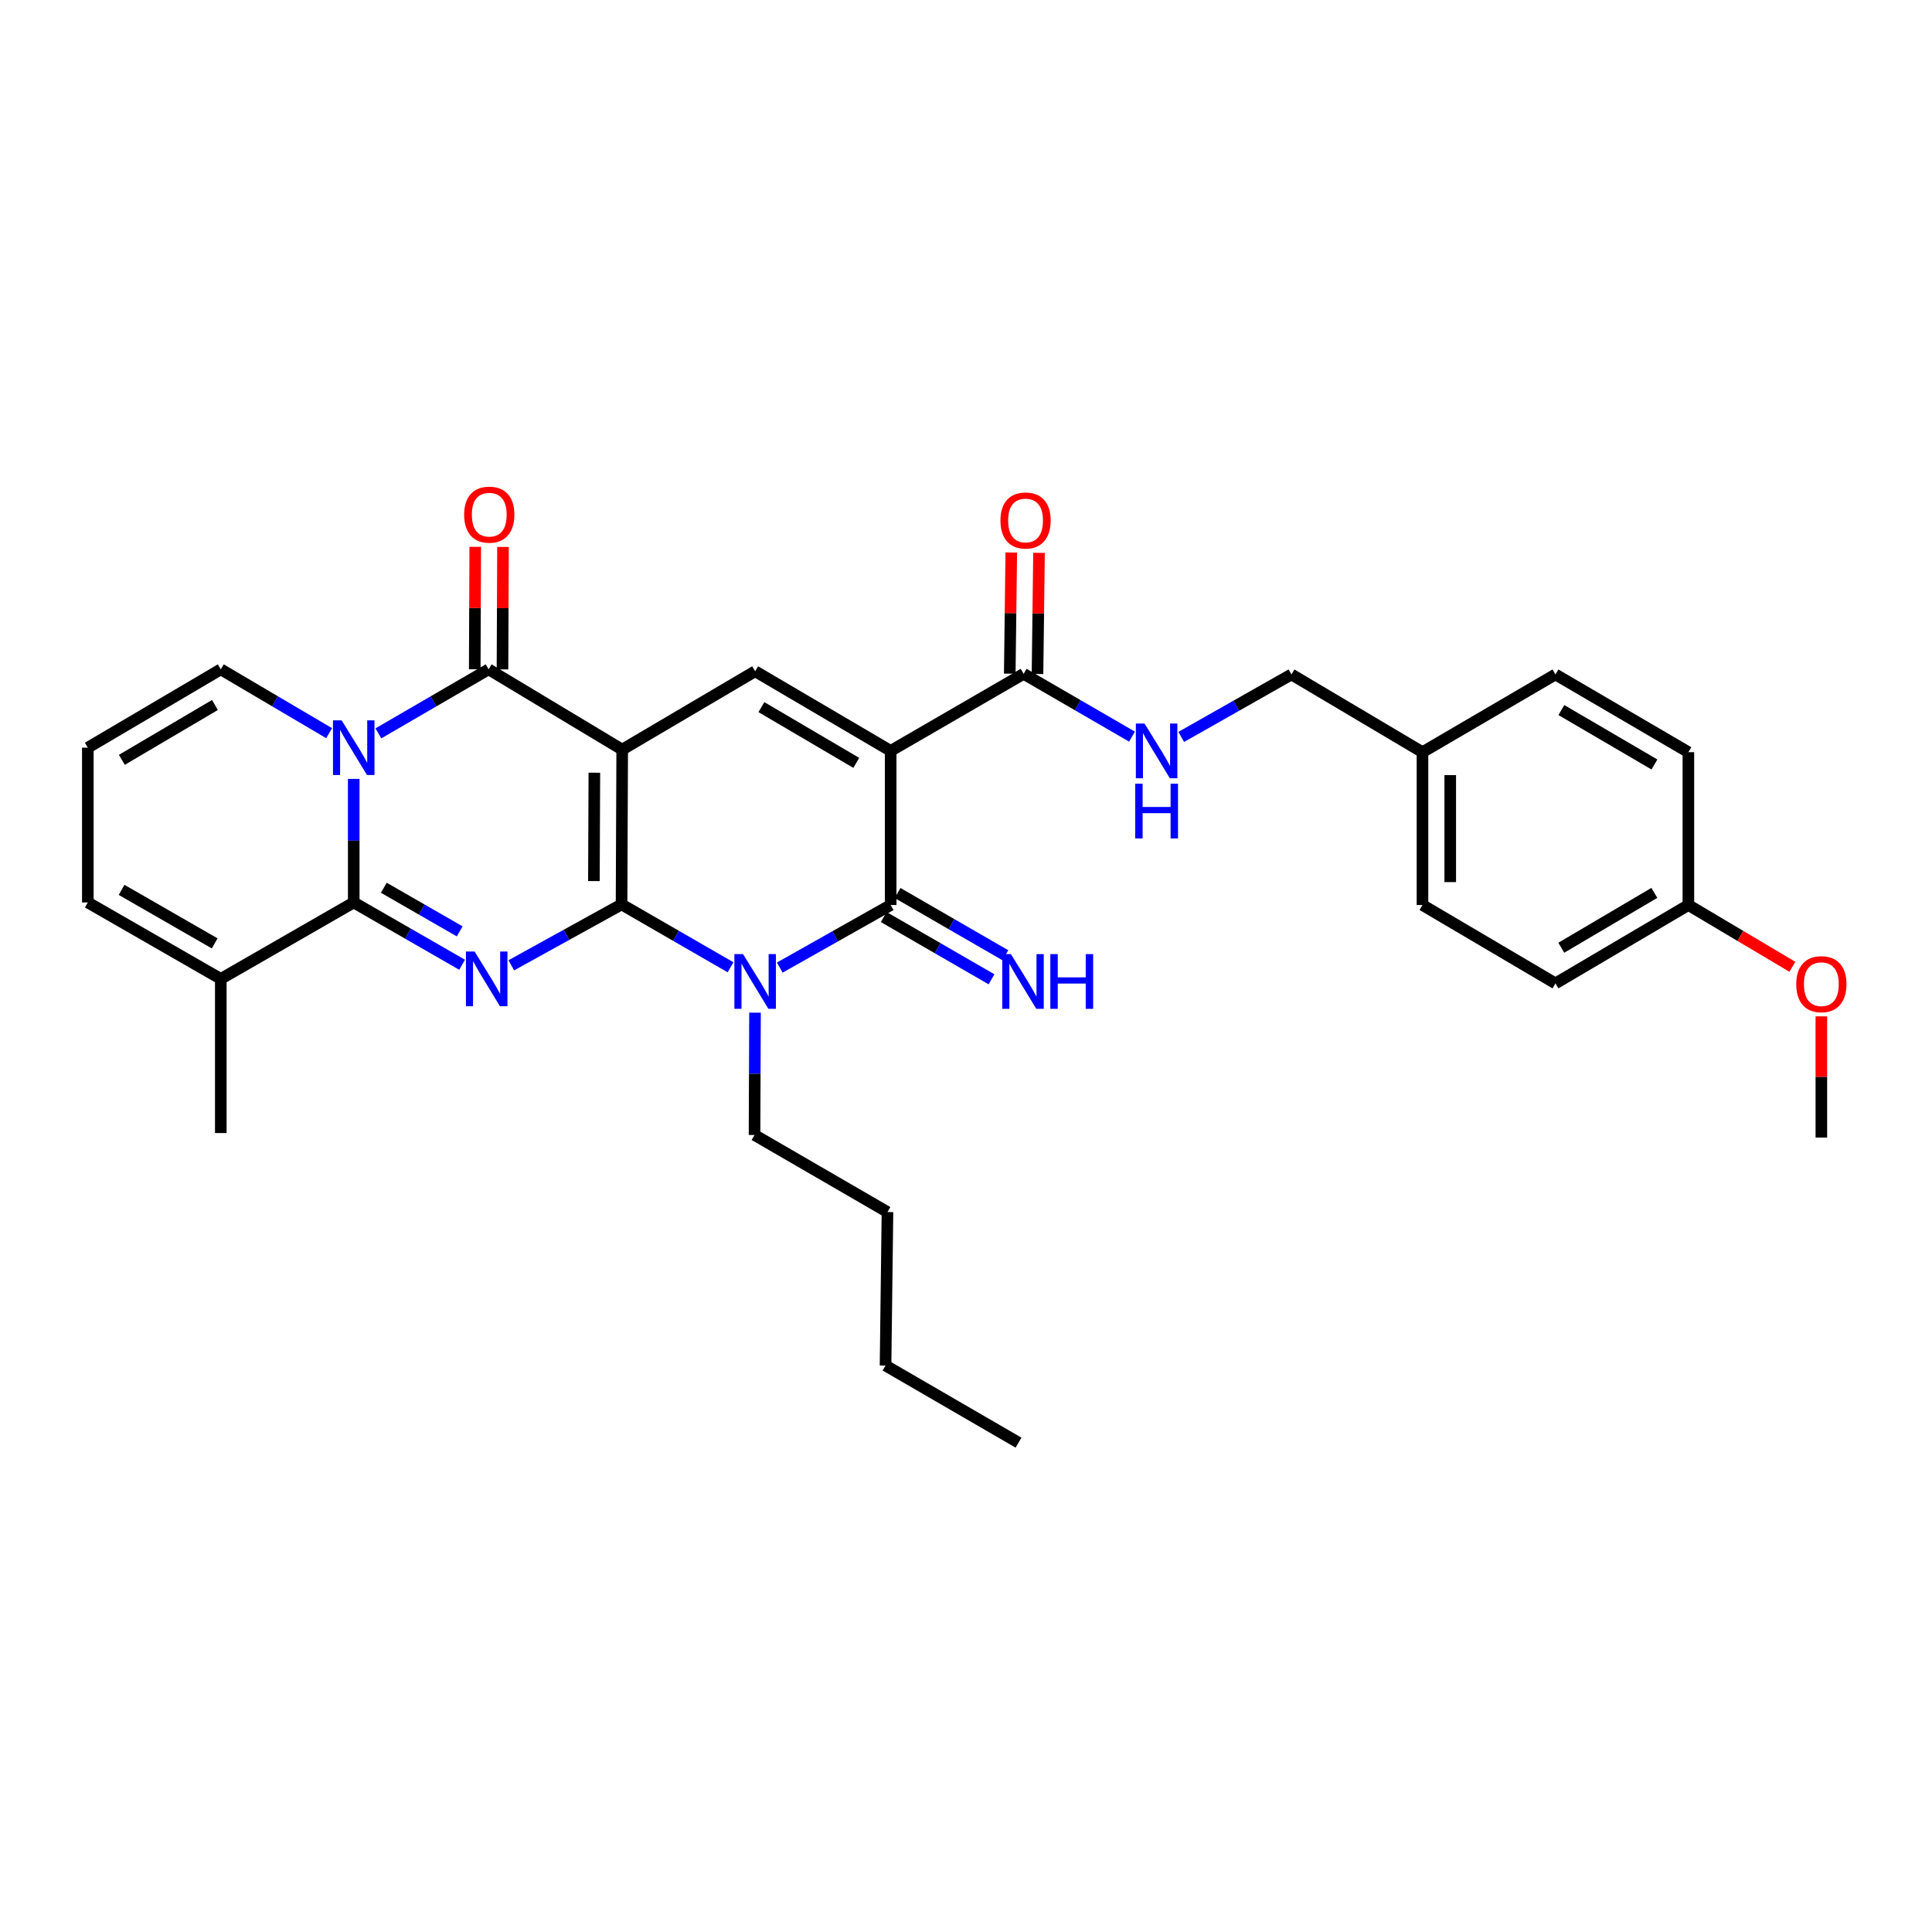 <?xml version='1.0' encoding='iso-8859-1'?>
<svg version='1.1' baseProfile='full'
              xmlns='http://www.w3.org/2000/svg'
                      xmlns:rdkit='http://www.rdkit.org/xml'
                      xmlns:xlink='http://www.w3.org/1999/xlink'
                  xml:space='preserve'
width='1000px' height='1000px' viewBox='0 0 1000 1000'>
<!-- END OF HEADER -->
<rect style='opacity:1.0;fill:#FFFFFF;stroke:none' width='1000' height='1000' x='0' y='0'> </rect>
<path class='bond-0' d='M 321.716,468.122 L 322.051,387.997' style='fill:none;fill-rule:evenodd;stroke:#000000;stroke-width:6px;stroke-linecap:butt;stroke-linejoin:miter;stroke-opacity:1' />
<path class='bond-0' d='M 307.404,456.043 L 307.639,399.956' style='fill:none;fill-rule:evenodd;stroke:#000000;stroke-width:6px;stroke-linecap:butt;stroke-linejoin:miter;stroke-opacity:1' />
<path class='bond-1' d='M 321.716,468.122 L 293.179,483.882' style='fill:none;fill-rule:evenodd;stroke:#000000;stroke-width:6px;stroke-linecap:butt;stroke-linejoin:miter;stroke-opacity:1' />
<path class='bond-1' d='M 293.179,483.882 L 264.642,499.643' style='fill:none;fill-rule:evenodd;stroke:#0000FF;stroke-width:6px;stroke-linecap:butt;stroke-linejoin:miter;stroke-opacity:1' />
<path class='bond-3' d='M 321.716,468.122 L 349.921,484.392' style='fill:none;fill-rule:evenodd;stroke:#000000;stroke-width:6px;stroke-linecap:butt;stroke-linejoin:miter;stroke-opacity:1' />
<path class='bond-3' d='M 349.921,484.392 L 378.125,500.661' style='fill:none;fill-rule:evenodd;stroke:#0000FF;stroke-width:6px;stroke-linecap:butt;stroke-linejoin:miter;stroke-opacity:1' />
<path class='bond-6' d='M 322.051,387.997 L 252.906,346.443' style='fill:none;fill-rule:evenodd;stroke:#000000;stroke-width:6px;stroke-linecap:butt;stroke-linejoin:miter;stroke-opacity:1' />
<path class='bond-8' d='M 322.051,387.997 L 390.861,347.441' style='fill:none;fill-rule:evenodd;stroke:#000000;stroke-width:6px;stroke-linecap:butt;stroke-linejoin:miter;stroke-opacity:1' />
<path class='bond-5' d='M 239.184,499.36 L 211.137,483.234' style='fill:none;fill-rule:evenodd;stroke:#0000FF;stroke-width:6px;stroke-linecap:butt;stroke-linejoin:miter;stroke-opacity:1' />
<path class='bond-5' d='M 211.137,483.234 L 183.09,467.108' style='fill:none;fill-rule:evenodd;stroke:#000000;stroke-width:6px;stroke-linecap:butt;stroke-linejoin:miter;stroke-opacity:1' />
<path class='bond-5' d='M 237.929,482.071 L 218.296,470.783' style='fill:none;fill-rule:evenodd;stroke:#0000FF;stroke-width:6px;stroke-linecap:butt;stroke-linejoin:miter;stroke-opacity:1' />
<path class='bond-5' d='M 218.296,470.783 L 198.663,459.495' style='fill:none;fill-rule:evenodd;stroke:#000000;stroke-width:6px;stroke-linecap:butt;stroke-linejoin:miter;stroke-opacity:1' />
<path class='bond-2' d='M 183.09,403.163 L 183.09,435.136' style='fill:none;fill-rule:evenodd;stroke:#0000FF;stroke-width:6px;stroke-linecap:butt;stroke-linejoin:miter;stroke-opacity:1' />
<path class='bond-2' d='M 183.09,435.136 L 183.09,467.108' style='fill:none;fill-rule:evenodd;stroke:#000000;stroke-width:6px;stroke-linecap:butt;stroke-linejoin:miter;stroke-opacity:1' />
<path class='bond-11' d='M 170.354,379.493 L 142.317,362.968' style='fill:none;fill-rule:evenodd;stroke:#0000FF;stroke-width:6px;stroke-linecap:butt;stroke-linejoin:miter;stroke-opacity:1' />
<path class='bond-11' d='M 142.317,362.968 L 114.281,346.443' style='fill:none;fill-rule:evenodd;stroke:#000000;stroke-width:6px;stroke-linecap:butt;stroke-linejoin:miter;stroke-opacity:1' />
<path class='bond-33' d='M 195.849,379.589 L 224.377,363.016' style='fill:none;fill-rule:evenodd;stroke:#0000FF;stroke-width:6px;stroke-linecap:butt;stroke-linejoin:miter;stroke-opacity:1' />
<path class='bond-33' d='M 224.377,363.016 L 252.906,346.443' style='fill:none;fill-rule:evenodd;stroke:#000000;stroke-width:6px;stroke-linecap:butt;stroke-linejoin:miter;stroke-opacity:1' />
<path class='bond-7' d='M 403.614,500.814 L 432.309,484.627' style='fill:none;fill-rule:evenodd;stroke:#0000FF;stroke-width:6px;stroke-linecap:butt;stroke-linejoin:miter;stroke-opacity:1' />
<path class='bond-7' d='M 432.309,484.627 L 461.003,468.441' style='fill:none;fill-rule:evenodd;stroke:#000000;stroke-width:6px;stroke-linecap:butt;stroke-linejoin:miter;stroke-opacity:1' />
<path class='bond-18' d='M 390.796,524.154 L 390.669,555.808' style='fill:none;fill-rule:evenodd;stroke:#0000FF;stroke-width:6px;stroke-linecap:butt;stroke-linejoin:miter;stroke-opacity:1' />
<path class='bond-18' d='M 390.669,555.808 L 390.542,587.462' style='fill:none;fill-rule:evenodd;stroke:#000000;stroke-width:6px;stroke-linecap:butt;stroke-linejoin:miter;stroke-opacity:1' />
<path class='bond-4' d='M 461.003,388.66 L 461.003,468.441' style='fill:none;fill-rule:evenodd;stroke:#000000;stroke-width:6px;stroke-linecap:butt;stroke-linejoin:miter;stroke-opacity:1' />
<path class='bond-9' d='M 461.003,388.66 L 529.829,348.773' style='fill:none;fill-rule:evenodd;stroke:#000000;stroke-width:6px;stroke-linecap:butt;stroke-linejoin:miter;stroke-opacity:1' />
<path class='bond-32' d='M 461.003,388.66 L 390.861,347.441' style='fill:none;fill-rule:evenodd;stroke:#000000;stroke-width:6px;stroke-linecap:butt;stroke-linejoin:miter;stroke-opacity:1' />
<path class='bond-32' d='M 443.206,394.859 L 394.106,366.006' style='fill:none;fill-rule:evenodd;stroke:#000000;stroke-width:6px;stroke-linecap:butt;stroke-linejoin:miter;stroke-opacity:1' />
<path class='bond-10' d='M 183.09,467.108 L 114.281,506.676' style='fill:none;fill-rule:evenodd;stroke:#000000;stroke-width:6px;stroke-linecap:butt;stroke-linejoin:miter;stroke-opacity:1' />
<path class='bond-14' d='M 260.087,346.473 L 260.219,314.785' style='fill:none;fill-rule:evenodd;stroke:#000000;stroke-width:6px;stroke-linecap:butt;stroke-linejoin:miter;stroke-opacity:1' />
<path class='bond-14' d='M 260.219,314.785 L 260.352,283.097' style='fill:none;fill-rule:evenodd;stroke:#FF0000;stroke-width:6px;stroke-linecap:butt;stroke-linejoin:miter;stroke-opacity:1' />
<path class='bond-14' d='M 245.725,346.413 L 245.857,314.725' style='fill:none;fill-rule:evenodd;stroke:#000000;stroke-width:6px;stroke-linecap:butt;stroke-linejoin:miter;stroke-opacity:1' />
<path class='bond-14' d='M 245.857,314.725 L 245.99,283.037' style='fill:none;fill-rule:evenodd;stroke:#FF0000;stroke-width:6px;stroke-linecap:butt;stroke-linejoin:miter;stroke-opacity:1' />
<path class='bond-12' d='M 457.412,474.659 L 485.306,490.77' style='fill:none;fill-rule:evenodd;stroke:#000000;stroke-width:6px;stroke-linecap:butt;stroke-linejoin:miter;stroke-opacity:1' />
<path class='bond-12' d='M 485.306,490.77 L 513.201,506.881' style='fill:none;fill-rule:evenodd;stroke:#0000FF;stroke-width:6px;stroke-linecap:butt;stroke-linejoin:miter;stroke-opacity:1' />
<path class='bond-12' d='M 464.595,462.222 L 492.489,478.333' style='fill:none;fill-rule:evenodd;stroke:#000000;stroke-width:6px;stroke-linecap:butt;stroke-linejoin:miter;stroke-opacity:1' />
<path class='bond-12' d='M 492.489,478.333 L 520.384,494.444' style='fill:none;fill-rule:evenodd;stroke:#0000FF;stroke-width:6px;stroke-linecap:butt;stroke-linejoin:miter;stroke-opacity:1' />
<path class='bond-13' d='M 529.829,348.773 L 557.878,365.028' style='fill:none;fill-rule:evenodd;stroke:#000000;stroke-width:6px;stroke-linecap:butt;stroke-linejoin:miter;stroke-opacity:1' />
<path class='bond-13' d='M 557.878,365.028 L 585.927,381.283' style='fill:none;fill-rule:evenodd;stroke:#0000FF;stroke-width:6px;stroke-linecap:butt;stroke-linejoin:miter;stroke-opacity:1' />
<path class='bond-17' d='M 537.01,348.863 L 537.403,317.51' style='fill:none;fill-rule:evenodd;stroke:#000000;stroke-width:6px;stroke-linecap:butt;stroke-linejoin:miter;stroke-opacity:1' />
<path class='bond-17' d='M 537.403,317.51 L 537.797,286.156' style='fill:none;fill-rule:evenodd;stroke:#FF0000;stroke-width:6px;stroke-linecap:butt;stroke-linejoin:miter;stroke-opacity:1' />
<path class='bond-17' d='M 522.649,348.683 L 523.043,317.329' style='fill:none;fill-rule:evenodd;stroke:#000000;stroke-width:6px;stroke-linecap:butt;stroke-linejoin:miter;stroke-opacity:1' />
<path class='bond-17' d='M 523.043,317.329 L 523.436,285.976' style='fill:none;fill-rule:evenodd;stroke:#FF0000;stroke-width:6px;stroke-linecap:butt;stroke-linejoin:miter;stroke-opacity:1' />
<path class='bond-16' d='M 114.281,506.676 L 45.455,467.108' style='fill:none;fill-rule:evenodd;stroke:#000000;stroke-width:6px;stroke-linecap:butt;stroke-linejoin:miter;stroke-opacity:1' />
<path class='bond-16' d='M 111.115,488.289 L 62.937,460.592' style='fill:none;fill-rule:evenodd;stroke:#000000;stroke-width:6px;stroke-linecap:butt;stroke-linejoin:miter;stroke-opacity:1' />
<path class='bond-27' d='M 114.281,506.676 L 114.281,586.465' style='fill:none;fill-rule:evenodd;stroke:#000000;stroke-width:6px;stroke-linecap:butt;stroke-linejoin:miter;stroke-opacity:1' />
<path class='bond-34' d='M 114.281,346.443 L 45.455,387' style='fill:none;fill-rule:evenodd;stroke:#000000;stroke-width:6px;stroke-linecap:butt;stroke-linejoin:miter;stroke-opacity:1' />
<path class='bond-34' d='M 111.248,364.9 L 63.07,393.29' style='fill:none;fill-rule:evenodd;stroke:#000000;stroke-width:6px;stroke-linecap:butt;stroke-linejoin:miter;stroke-opacity:1' />
<path class='bond-19' d='M 611.401,381.434 L 639.928,365.263' style='fill:none;fill-rule:evenodd;stroke:#0000FF;stroke-width:6px;stroke-linecap:butt;stroke-linejoin:miter;stroke-opacity:1' />
<path class='bond-19' d='M 639.928,365.263 L 668.455,349.092' style='fill:none;fill-rule:evenodd;stroke:#000000;stroke-width:6px;stroke-linecap:butt;stroke-linejoin:miter;stroke-opacity:1' />
<path class='bond-15' d='M 45.455,387 L 45.455,467.108' style='fill:none;fill-rule:evenodd;stroke:#000000;stroke-width:6px;stroke-linecap:butt;stroke-linejoin:miter;stroke-opacity:1' />
<path class='bond-29' d='M 390.542,587.462 L 459.352,627.348' style='fill:none;fill-rule:evenodd;stroke:#000000;stroke-width:6px;stroke-linecap:butt;stroke-linejoin:miter;stroke-opacity:1' />
<path class='bond-20' d='M 668.455,349.092 L 736.275,389.33' style='fill:none;fill-rule:evenodd;stroke:#000000;stroke-width:6px;stroke-linecap:butt;stroke-linejoin:miter;stroke-opacity:1' />
<path class='bond-22' d='M 736.275,389.33 L 805.093,349.092' style='fill:none;fill-rule:evenodd;stroke:#000000;stroke-width:6px;stroke-linecap:butt;stroke-linejoin:miter;stroke-opacity:1' />
<path class='bond-23' d='M 736.275,389.33 L 736.275,468.441' style='fill:none;fill-rule:evenodd;stroke:#000000;stroke-width:6px;stroke-linecap:butt;stroke-linejoin:miter;stroke-opacity:1' />
<path class='bond-23' d='M 750.637,401.197 L 750.637,456.574' style='fill:none;fill-rule:evenodd;stroke:#000000;stroke-width:6px;stroke-linecap:butt;stroke-linejoin:miter;stroke-opacity:1' />
<path class='bond-21' d='M 873.903,468.441 L 805.093,509.005' style='fill:none;fill-rule:evenodd;stroke:#000000;stroke-width:6px;stroke-linecap:butt;stroke-linejoin:miter;stroke-opacity:1' />
<path class='bond-21' d='M 856.288,462.153 L 808.121,490.549' style='fill:none;fill-rule:evenodd;stroke:#000000;stroke-width:6px;stroke-linecap:butt;stroke-linejoin:miter;stroke-opacity:1' />
<path class='bond-26' d='M 873.903,468.441 L 900.816,484.427' style='fill:none;fill-rule:evenodd;stroke:#000000;stroke-width:6px;stroke-linecap:butt;stroke-linejoin:miter;stroke-opacity:1' />
<path class='bond-26' d='M 900.816,484.427 L 927.728,500.413' style='fill:none;fill-rule:evenodd;stroke:#FF0000;stroke-width:6px;stroke-linecap:butt;stroke-linejoin:miter;stroke-opacity:1' />
<path class='bond-35' d='M 873.903,468.441 L 873.903,389.33' style='fill:none;fill-rule:evenodd;stroke:#000000;stroke-width:6px;stroke-linecap:butt;stroke-linejoin:miter;stroke-opacity:1' />
<path class='bond-24' d='M 805.093,349.092 L 873.903,389.33' style='fill:none;fill-rule:evenodd;stroke:#000000;stroke-width:6px;stroke-linecap:butt;stroke-linejoin:miter;stroke-opacity:1' />
<path class='bond-24' d='M 808.165,367.526 L 856.332,395.692' style='fill:none;fill-rule:evenodd;stroke:#000000;stroke-width:6px;stroke-linecap:butt;stroke-linejoin:miter;stroke-opacity:1' />
<path class='bond-25' d='M 736.275,468.441 L 805.093,509.005' style='fill:none;fill-rule:evenodd;stroke:#000000;stroke-width:6px;stroke-linecap:butt;stroke-linejoin:miter;stroke-opacity:1' />
<path class='bond-28' d='M 942.729,526.071 L 942.729,557.433' style='fill:none;fill-rule:evenodd;stroke:#FF0000;stroke-width:6px;stroke-linecap:butt;stroke-linejoin:miter;stroke-opacity:1' />
<path class='bond-28' d='M 942.729,557.433 L 942.729,588.794' style='fill:none;fill-rule:evenodd;stroke:#000000;stroke-width:6px;stroke-linecap:butt;stroke-linejoin:miter;stroke-opacity:1' />
<path class='bond-30' d='M 459.352,627.348 L 458.354,706.794' style='fill:none;fill-rule:evenodd;stroke:#000000;stroke-width:6px;stroke-linecap:butt;stroke-linejoin:miter;stroke-opacity:1' />
<path class='bond-31' d='M 458.354,706.794 L 527.18,746.713' style='fill:none;fill-rule:evenodd;stroke:#000000;stroke-width:6px;stroke-linecap:butt;stroke-linejoin:miter;stroke-opacity:1' />
<path  class='atom-2' d='M 245.648 492.516
L 254.928 507.516
Q 255.848 508.996, 257.328 511.676
Q 258.808 514.356, 258.888 514.516
L 258.888 492.516
L 262.648 492.516
L 262.648 520.836
L 258.768 520.836
L 248.808 504.436
Q 247.648 502.516, 246.408 500.316
Q 245.208 498.116, 244.848 497.436
L 244.848 520.836
L 241.168 520.836
L 241.168 492.516
L 245.648 492.516
' fill='#0000FF'/>
<path  class='atom-3' d='M 176.83 372.84
L 186.11 387.84
Q 187.03 389.32, 188.51 392
Q 189.99 394.68, 190.07 394.84
L 190.07 372.84
L 193.83 372.84
L 193.83 401.16
L 189.95 401.16
L 179.99 384.76
Q 178.83 382.84, 177.59 380.64
Q 176.39 378.44, 176.03 377.76
L 176.03 401.16
L 172.35 401.16
L 172.35 372.84
L 176.83 372.84
' fill='#0000FF'/>
<path  class='atom-4' d='M 384.601 493.848
L 393.881 508.848
Q 394.801 510.328, 396.281 513.008
Q 397.761 515.688, 397.841 515.848
L 397.841 493.848
L 401.601 493.848
L 401.601 522.168
L 397.721 522.168
L 387.761 505.768
Q 386.601 503.848, 385.361 501.648
Q 384.161 499.448, 383.801 498.768
L 383.801 522.168
L 380.121 522.168
L 380.121 493.848
L 384.601 493.848
' fill='#0000FF'/>
<path  class='atom-13' d='M 523.25 493.848
L 532.53 508.848
Q 533.45 510.328, 534.93 513.008
Q 536.41 515.688, 536.49 515.848
L 536.49 493.848
L 540.25 493.848
L 540.25 522.168
L 536.37 522.168
L 526.41 505.768
Q 525.25 503.848, 524.01 501.648
Q 522.81 499.448, 522.45 498.768
L 522.45 522.168
L 518.77 522.168
L 518.77 493.848
L 523.25 493.848
' fill='#0000FF'/>
<path  class='atom-13' d='M 543.65 493.848
L 547.49 493.848
L 547.49 505.888
L 561.97 505.888
L 561.97 493.848
L 565.81 493.848
L 565.81 522.168
L 561.97 522.168
L 561.97 509.088
L 547.49 509.088
L 547.49 522.168
L 543.65 522.168
L 543.65 493.848
' fill='#0000FF'/>
<path  class='atom-14' d='M 592.395 374.5
L 601.675 389.5
Q 602.595 390.98, 604.075 393.66
Q 605.555 396.34, 605.635 396.5
L 605.635 374.5
L 609.395 374.5
L 609.395 402.82
L 605.515 402.82
L 595.555 386.42
Q 594.395 384.5, 593.155 382.3
Q 591.955 380.1, 591.595 379.42
L 591.595 402.82
L 587.915 402.82
L 587.915 374.5
L 592.395 374.5
' fill='#0000FF'/>
<path  class='atom-14' d='M 587.575 405.652
L 591.415 405.652
L 591.415 417.692
L 605.895 417.692
L 605.895 405.652
L 609.735 405.652
L 609.735 433.972
L 605.895 433.972
L 605.895 420.892
L 591.415 420.892
L 591.415 433.972
L 587.575 433.972
L 587.575 405.652
' fill='#0000FF'/>
<path  class='atom-15' d='M 240.241 266.383
Q 240.241 259.583, 243.601 255.783
Q 246.961 251.983, 253.241 251.983
Q 259.521 251.983, 262.881 255.783
Q 266.241 259.583, 266.241 266.383
Q 266.241 273.263, 262.841 277.183
Q 259.441 281.063, 253.241 281.063
Q 247.001 281.063, 243.601 277.183
Q 240.241 273.303, 240.241 266.383
M 253.241 277.863
Q 257.561 277.863, 259.881 274.983
Q 262.241 272.063, 262.241 266.383
Q 262.241 260.823, 259.881 258.023
Q 257.561 255.183, 253.241 255.183
Q 248.921 255.183, 246.561 257.983
Q 244.241 260.783, 244.241 266.383
Q 244.241 272.103, 246.561 274.983
Q 248.921 277.863, 253.241 277.863
' fill='#FF0000'/>
<path  class='atom-18' d='M 517.827 269.399
Q 517.827 262.599, 521.187 258.799
Q 524.547 254.999, 530.827 254.999
Q 537.107 254.999, 540.467 258.799
Q 543.827 262.599, 543.827 269.399
Q 543.827 276.279, 540.427 280.199
Q 537.027 284.079, 530.827 284.079
Q 524.587 284.079, 521.187 280.199
Q 517.827 276.319, 517.827 269.399
M 530.827 280.879
Q 535.147 280.879, 537.467 277.999
Q 539.827 275.079, 539.827 269.399
Q 539.827 263.839, 537.467 261.039
Q 535.147 258.199, 530.827 258.199
Q 526.507 258.199, 524.147 260.999
Q 521.827 263.799, 521.827 269.399
Q 521.827 275.119, 524.147 277.999
Q 526.507 280.879, 530.827 280.879
' fill='#FF0000'/>
<path  class='atom-27' d='M 929.729 509.405
Q 929.729 502.605, 933.089 498.805
Q 936.449 495.005, 942.729 495.005
Q 949.009 495.005, 952.369 498.805
Q 955.729 502.605, 955.729 509.405
Q 955.729 516.285, 952.329 520.205
Q 948.929 524.085, 942.729 524.085
Q 936.489 524.085, 933.089 520.205
Q 929.729 516.325, 929.729 509.405
M 942.729 520.885
Q 947.049 520.885, 949.369 518.005
Q 951.729 515.085, 951.729 509.405
Q 951.729 503.845, 949.369 501.045
Q 947.049 498.205, 942.729 498.205
Q 938.409 498.205, 936.049 501.005
Q 933.729 503.805, 933.729 509.405
Q 933.729 515.125, 936.049 518.005
Q 938.409 520.885, 942.729 520.885
' fill='#FF0000'/>
</svg>

